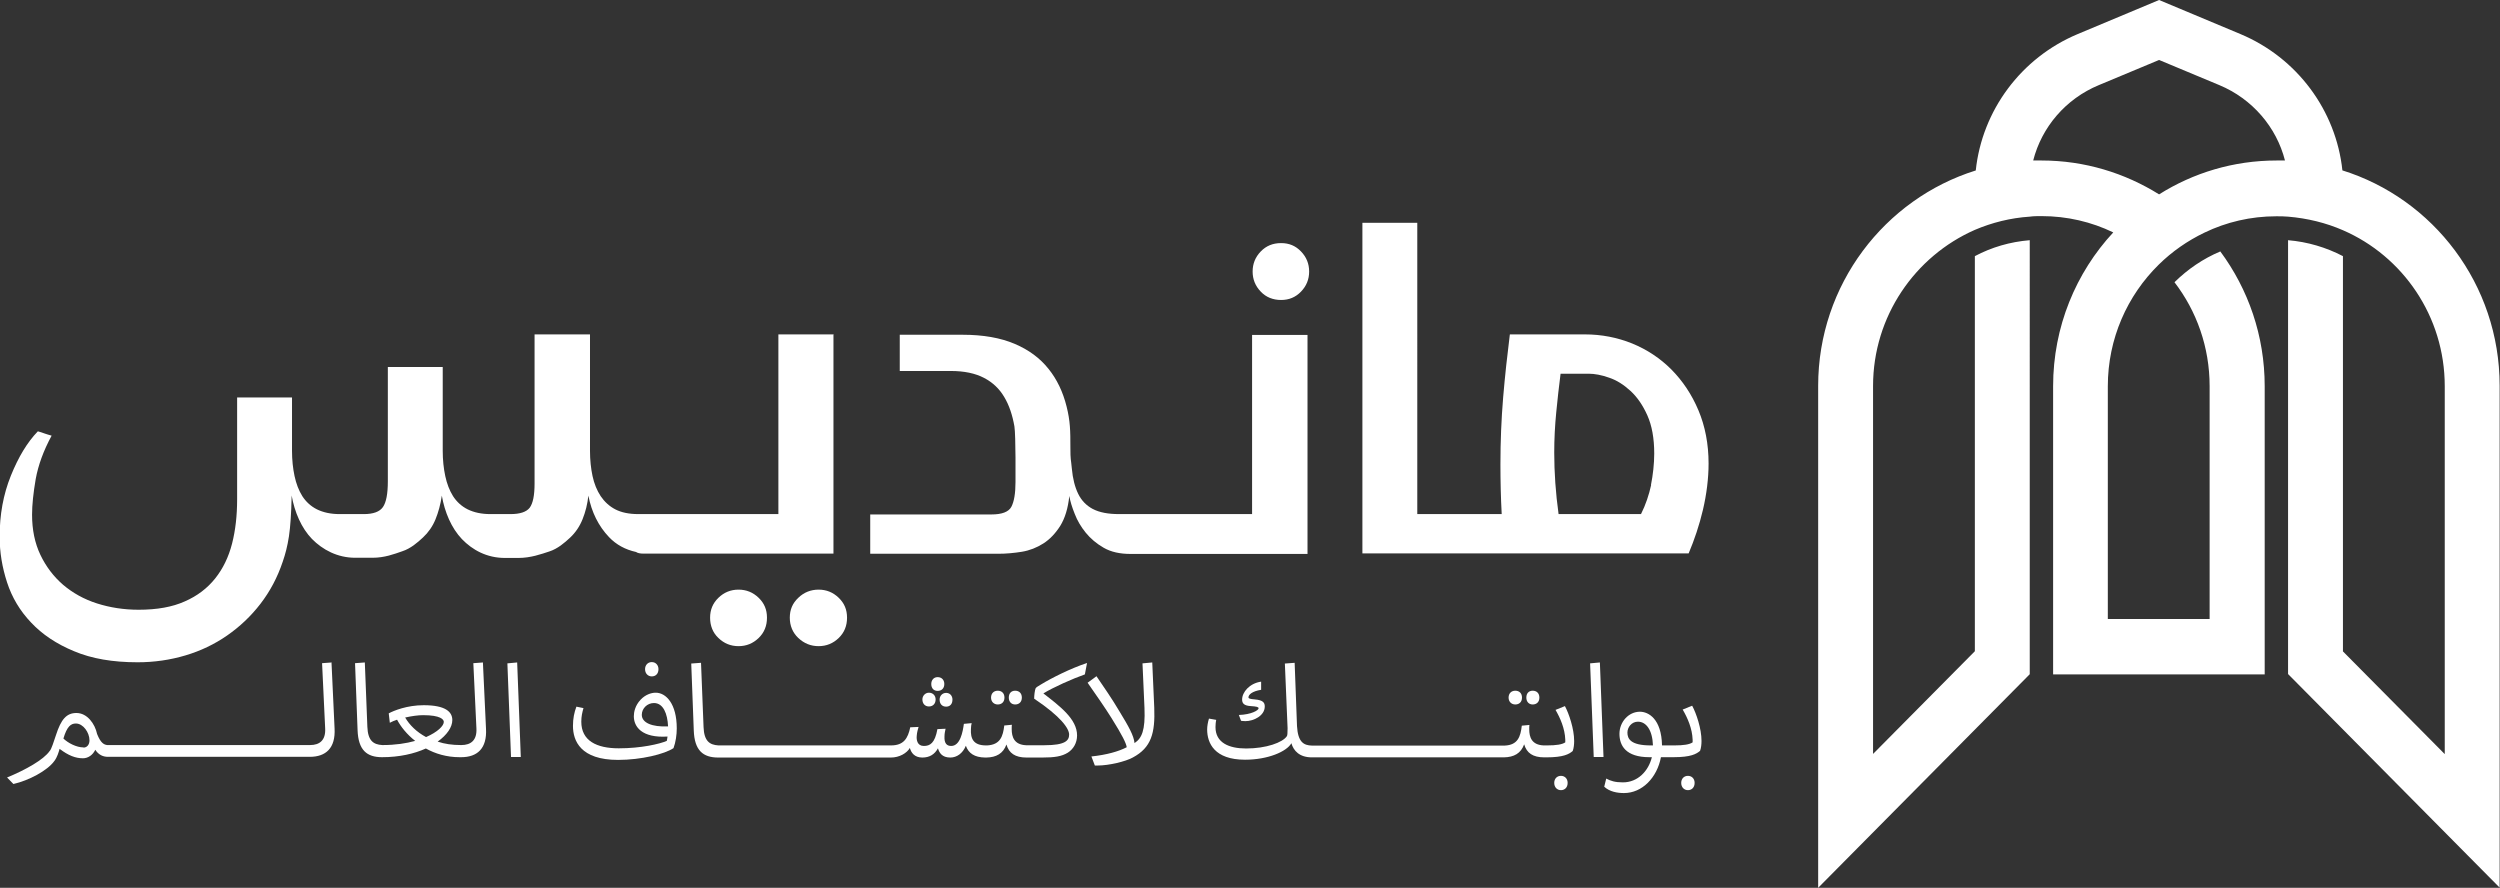 <?xml version="1.0" encoding="UTF-8"?>
<svg id="Layer_2" data-name="Layer 2" xmlns="http://www.w3.org/2000/svg" viewBox="0 0 138.01 49.01">
  <rect x="0" y="0" width="138.01" height="49.01" fill="#333333" stroke="none"/>
  <defs>
    <style>
      .cls-1 {
        fill: #fff;
      }
    </style>
  </defs>
  <g id="Layer_1-2" data-name="Layer 1">
    <g>
      <g>
        <g>
          <path class="cls-1" d="M18.32,36.57l-.54.04.17,3.59c.04.67-.31.93-.83.93H5.97s-.03,0-.05,0c-.17-.02-.36-.1-.56-.61-.12-.57-.55-1.16-1.14-1.16-.55,0-.85.35-1.13,1.22-.12.34-.24.77-.35.88-.33.48-1.33,1.04-2.35,1.46l.35.36c.84-.19,1.87-.73,2.26-1.27.16-.21.24-.49.29-.67.49.37.88.52,1.29.52.29,0,.55-.19.68-.47.18.28.43.39.7.39,0,0,0,0,0,0h11.14s0,0,0,0c.89,0,1.43-.48,1.37-1.57l-.17-3.65ZM4.61,41.26c-.39,0-.85-.24-1.11-.49.2-.67.41-.83.69-.83.4,0,.75.5.75.93,0,.24-.14.4-.33.4Z"/>
          <path class="cls-1" d="M26.67,36.57l-.54.04.17,3.59c.04.67-.31.93-.83.93h-.03c-.47,0-.9-.06-1.28-.19.52-.37.81-.8.81-1.19,0-.45-.37-.82-1.58-.82-.92,0-1.65.3-1.93.45l.06.52c.12-.06.24-.12.4-.17.2.38.54.81,1,1.17-.5.14-1.1.23-1.8.23h-.02c-.49-.03-.79-.24-.82-1.01l-.14-3.55-.54.04.14,3.7c.04,1.1.51,1.49,1.35,1.49,0,0,0,0,0,0h0c.96,0,1.78-.19,2.42-.48.52.29,1.15.48,1.86.48h.09s0,0,0,0c.89,0,1.43-.48,1.37-1.57l-.17-3.65ZM22.37,39.61c.35-.08.71-.13.99-.13.96,0,1.14.24,1.14.37,0,.22-.34.56-.98.84-.52-.28-.91-.66-1.16-1.09Z"/>
          <polygon class="cls-1" points="28.01 36.62 28.21 41.79 28.75 41.79 28.55 36.57 28.01 36.62"/>
          <path class="cls-1" d="M36.19,38.24c-.24,0-.57.11-.83.39-.3.32-.37.68-.37.91,0,.57.43,1.21,1.86,1.12-.01.1-.03.18-.04.24-.39.17-1.42.41-2.65.41s-2.07-.42-2.07-1.47c0-.29.05-.5.12-.75l-.39-.08c-.12.32-.19.65-.19,1.06,0,.83.42,1.88,2.49,1.88,1.27,0,2.57-.32,3.06-.65.12-.32.18-.73.18-1.09,0-1.37-.6-1.97-1.16-1.97ZM35.43,39.46c0-.35.3-.65.67-.65.52,0,.75.6.78,1.29-.89.04-1.45-.2-1.45-.64Z"/>
          <path class="cls-1" d="M35.98,37.34c.22,0,.37-.15.37-.4,0-.22-.15-.39-.37-.39s-.37.17-.37.39c0,.24.16.4.37.4Z"/>
          <path class="cls-1" d="M51.28,39c.22,0,.37-.15.37-.39,0-.21-.15-.37-.37-.37-.2,0-.36.17-.36.37,0,.24.15.39.36.39Z"/>
          <path class="cls-1" d="M51.87,38.62c0,.24.14.39.36.39s.35-.15.35-.39c0-.21-.14-.37-.35-.37s-.36.17-.36.37Z"/>
          <path class="cls-1" d="M51.76,38.14c.22,0,.37-.14.37-.38,0-.22-.14-.38-.37-.38-.21,0-.35.16-.35.38,0,.24.14.38.35.38Z"/>
          <path class="cls-1" d="M55.08,38.89c.22,0,.37-.14.37-.38s-.15-.38-.37-.38-.37.15-.37.38.16.38.37.38Z"/>
          <path class="cls-1" d="M56.04,38.89c.22,0,.37-.14.37-.38s-.15-.38-.37-.38-.35.15-.35.38.14.38.35.38Z"/>
          <path class="cls-1" d="M57.18,37.97c-.06.13-.09.44-.09.6,1.48.99,1.93,1.65,1.93,1.98s-.21.59-1.36.59h-.97s-.04,0-.05,0c-.65-.03-.79-.45-.79-.89,0-.09,0-.19.01-.24l-.42.04c-.07.6-.22,1.06-.94,1.1-.02,0-.04,0-.07,0-.7,0-.86-.38-.83-.91,0-.15.02-.21.04-.32l-.43.04c-.06.44-.2,1.22-.7,1.22-.24,0-.39-.14-.37-.53,0-.17.04-.31.06-.42l-.45.02c-.14.78-.41.93-.75.93-.36,0-.42-.33-.39-.58.01-.17.07-.37.1-.47l-.46.02c-.13.61-.36,1-1.06,1,0,0,0,0,0,0s0,0,0,0h-9.53c-.49-.03-.79-.24-.82-1.01l-.14-3.55-.54.04.14,3.7c.04,1.1.51,1.49,1.35,1.49,0,0,0,0,0,0h9.53s0,0,0,0c0,0,0,0,0,0,.47,0,.88-.24,1.05-.53.07.27.26.53.69.53.4,0,.68-.18.86-.51.07.24.22.51.68.51.36,0,.69-.23.86-.65.15.42.48.64,1.06.65,0,0,.01,0,.02,0,0,0,0,0,0,0,0,0,0,0,.01,0,.01,0,.02,0,.04,0,.55-.01.93-.22,1.11-.72.14.48.48.72,1.11.72,0,0,0,0,0,0h.86c.68,0,1.08-.06,1.42-.27.3-.19.51-.53.51-.95,0-.9-.93-1.6-1.86-2.32.51-.32,1.63-.82,2.29-1.05l.12-.63c-.91.3-1.96.83-2.55,1.19-.18.1-.27.17-.29.21Z"/>
          <path class="cls-1" d="M63.61,36.57l-.54.05.11,2.47c.05,1.23-.15,1.67-.55,1.93-.04-.41-.32-.91-.82-1.73-.43-.73-.86-1.34-1.28-1.96l-.49.36c.45.64.99,1.42,1.32,1.95.6.96.81,1.39.84,1.61-.44.23-1.1.42-1.95.51l.19.5h.15c.63,0,1.54-.22,1.94-.44,1.04-.55,1.24-1.37,1.19-2.75l-.11-2.49Z"/>
          <path class="cls-1" d="M68.39,39.47l.12.32s.12.02.24.02c.46,0,1.07-.3,1.07-.81,0-.2-.08-.35-.55-.39-.26-.02-.35-.05-.35-.11,0-.15.2-.34.7-.42v-.45c-.64.09-1.05.58-1.05.99,0,.21.11.34.49.36.31.02.42.05.42.12,0,.11-.4.35-1.1.37Z"/>
          <path class="cls-1" d="M83.65,38.89c.22,0,.37-.14.37-.38s-.15-.38-.37-.38-.37.15-.37.38.16.38.37.38Z"/>
          <path class="cls-1" d="M84.61,38.89c.22,0,.37-.14.37-.38s-.15-.38-.37-.38-.35.15-.35.38.14.38.35.38Z"/>
          <path class="cls-1" d="M86.17,42.83c-.22,0-.37.16-.37.39,0,.24.16.4.37.4s.37-.15.37-.4c0-.23-.15-.39-.37-.39Z"/>
          <path class="cls-1" d="M85.86,39.17c.27.46.53,1.05.55,1.67,0,.04,0,.09,0,.14-.17.12-.5.17-1.01.17h-.14s-.04,0-.05,0c-.65-.03-.79-.45-.79-.89,0-.09,0-.19.01-.24l-.42.04c-.07.61-.22,1.07-.95,1.1-.02,0-.04,0-.06,0h-10.57c-.47-.01-.78-.2-.83-1.08l-.13-3.49-.54.04.15,3.57c0,.27-.01.4-.04.44-.23.35-1.14.68-2.25.68-.95,0-1.69-.32-1.69-1.18,0-.09.01-.27.04-.4l-.4-.07c-.06.19-.1.42-.1.6,0,.75.4,1.67,2.09,1.67,1.27,0,2.3-.45,2.56-.91.12.42.45.78,1.13.78,0,0,0,0,0,0h10.57s.02,0,.03,0c.56-.01.94-.22,1.12-.72.14.48.48.72,1.11.72,0,0,0,0,0,0h.11c.96,0,1.26-.18,1.46-.35.06-.16.08-.37.08-.55,0-.68-.29-1.52-.51-1.93l-.52.21Z"/>
          <polygon class="cls-1" points="87.78 36.62 87.98 41.79 88.52 41.79 88.32 36.57 87.78 36.62"/>
          <path class="cls-1" d="M93.18,42.83c-.22,0-.37.16-.37.39,0,.24.16.4.37.4s.37-.15.37-.4c0-.23-.15-.39-.37-.39Z"/>
          <path class="cls-1" d="M93.41,38.96l-.52.21c.27.46.53,1.05.55,1.67,0,.04,0,.09,0,.14-.17.12-.5.17-1.01.17h-.14s-.06,0-.08,0h-.46c-.03-1.47-.75-1.86-1.22-1.86-.63,0-1.13.57-1.13,1.22s.35,1.29,1.65,1.29h.14c-.19.77-.78,1.39-1.6,1.39-.43,0-.68-.08-.92-.21l-.11.45c.3.28.73.35,1.09.35,1.01,0,1.83-.86,2.04-1.98h.7c.96,0,1.26-.18,1.46-.35.06-.16.08-.37.08-.55,0-.68-.29-1.52-.51-1.93ZM91.13,41.15c-1.12,0-1.29-.37-1.29-.71,0-.29.23-.6.58-.6.45,0,.8.45.83,1.31h-.11Z"/>
        </g>
        <g>
          <g>
            <g>
              <path class="cls-1" d="M46.03,18.46h-3.06v9.92h-7.74c-.51,0-.93-.09-1.26-.26-.33-.17-.6-.42-.81-.73-.21-.32-.36-.69-.45-1.11-.09-.42-.14-.89-.14-1.39v-6.43h-3.06v8.24c0,.65-.09,1.09-.27,1.33-.18.23-.53.35-1.06.35h-1.11c-.49,0-.9-.09-1.25-.26-.34-.17-.61-.42-.81-.73-.2-.32-.34-.69-.43-1.11-.09-.42-.14-.89-.14-1.39v-4.63h-3.03v6.31c0,.69-.09,1.16-.27,1.42-.18.26-.53.39-1.06.39h-1.33c-.49,0-.9-.09-1.25-.26-.34-.17-.61-.42-.81-.73-.2-.32-.34-.69-.43-1.11-.09-.42-.14-.89-.14-1.39v-2.95h-3.03v5.63c0,.88-.09,1.7-.28,2.44-.19.74-.5,1.38-.93,1.92-.43.54-.99.97-1.68,1.27-.69.31-1.53.46-2.55.46-.81,0-1.58-.12-2.3-.35-.72-.23-1.34-.58-1.87-1.03-.52-.45-.94-1-1.25-1.65-.31-.65-.46-1.39-.46-2.22,0-.54.07-1.2.2-1.96.14-.77.43-1.57.88-2.4-.14-.04-.28-.08-.39-.12-.12-.04-.24-.09-.37-.12-.58.6-1.07,1.41-1.49,2.45-.42,1.04-.62,2.16-.62,3.37,0,.85.14,1.69.41,2.52.27.83.71,1.57,1.33,2.22.61.65,1.4,1.18,2.37,1.58.97.41,2.13.61,3.51.61.92,0,1.8-.13,2.64-.38.84-.25,1.61-.62,2.3-1.1.69-.48,1.31-1.06,1.84-1.75.53-.69.94-1.46,1.23-2.33.14-.4.26-.86.34-1.39.08-.53.13-1.28.15-2.23v-.03c.16.92.54,1.8,1.12,2.4.59.6,1.41,1.04,2.39,1.04h.95c.67,0,1.19-.2,1.65-.36.46-.15.84-.48,1.14-.76.3-.28.53-.61.69-1,.16-.39.28-.83.35-1.31.16.92.53,1.79,1.11,2.4.58.6,1.37,1.04,2.38,1.04h.73c.69,0,1.26-.21,1.72-.36.46-.15.84-.48,1.14-.76.3-.28.53-.62.69-1.02.16-.4.27-.83.32-1.3.18.92.56,1.68,1.14,2.29.4.42.9.69,1.49.82.09.06.22.09.4.09h10.5v-12.08Z"/>
              <path class="cls-1" d="M46.3,33c-.31-.3-.68-.45-1.11-.45s-.81.15-1.12.45c-.32.3-.47.66-.47,1.1s.16.83.47,1.12c.32.3.69.45,1.12.45s.8-.15,1.11-.45c.31-.3.46-.67.46-1.12s-.15-.8-.46-1.1Z"/>
              <path class="cls-1" d="M40.77,32.55c-.43,0-.8.15-1.11.45-.31.3-.46.66-.46,1.1s.15.83.46,1.12c.31.3.68.45,1.11.45s.8-.15,1.11-.45c.31-.3.46-.67.46-1.12s-.15-.8-.46-1.1c-.31-.3-.68-.45-1.11-.45Z"/>
            </g>
            <g>
              <path class="cls-1" d="M69.12,18.46v9.92h-3.54s-.07,0-.12,0h-3.69c-.6,0-1.07-.09-1.44-.28-.36-.19-.63-.47-.81-.84-.18-.37-.3-.83-.35-1.39-.05-.56-.08-.43-.08-1.17,0-.94-.01-1.46-.21-2.26-.2-.8-.53-1.5-1-2.08-.47-.59-1.09-1.05-1.87-1.38-.78-.33-1.73-.5-2.87-.5h-3.47v2h2.82c.74,0,1.35.13,1.83.38.48.25.85.6,1.12,1.06.27.45.45.99.56,1.62.08.49.06,3.07.06,3.07,0,.63-.08,1.09-.23,1.37-.15.28-.52.42-1.1.42h-6.69v2.17h7.07c.43,0,.87-.04,1.3-.11.43-.07.83-.23,1.19-.46.36-.23.67-.56.93-.97.26-.42.43-.97.5-1.65.05.29.15.62.3.99.14.37.35.72.61,1.04.26.32.59.6.99.83.4.23.89.34,1.49.34h.1s.08,0,.12,0h9.54v-12.09h-3.06Z"/>
              <path class="cls-1" d="M69.15,14.99c0-.43.15-.8.45-1.11.3-.31.67-.46,1.12-.46s.8.15,1.1.46c.3.31.45.68.45,1.11s-.15.8-.45,1.11c-.3.31-.66.46-1.1.46s-.83-.15-1.12-.46c-.3-.31-.45-.68-.45-1.11Z"/>
            </g>
          </g>
          <path class="cls-1" d="M93.76,22.65c-.37-.88-.87-1.62-1.49-2.25-.62-.62-1.34-1.1-2.17-1.44-.82-.33-1.69-.5-2.61-.5h-4.14c-.14,1.12-.27,2.28-.37,3.48-.1,1.2-.15,2.43-.15,3.7,0,.87.02,1.82.07,2.74h-4.66V12.3h-3.03v18.25h18.01c.32-.76.59-1.56.79-2.41.2-.85.31-1.74.31-2.55,0-1.08-.19-2.06-.56-2.94ZM91.15,26.77c-.12.55-.3,1.09-.56,1.61h-4.55c-.16-1.14-.24-2.31-.24-3.39,0-.76.04-1.5.11-2.22.07-.72.15-1.44.24-2.14h1.54c.34,0,.72.07,1.14.22.42.14.81.39,1.18.73.37.34.68.79.93,1.35.25.56.38,1.26.38,2.11,0,.56-.07,1.18-.18,1.73Z"/>
        </g>
      </g>
      <path class="cls-1" d="M129.31,9.41c-.35-3.31-2.5-6.22-5.63-7.53l-4.49-1.88-4.49,1.88c-3.13,1.31-5.28,4.22-5.63,7.53-5.03,1.57-8.7,6.31-8.7,11.89v27.71l11.68-11.79V13.26c-1.09.09-2.11.39-3.03.88v21.81l-5.62,5.67v-20.31c0-3.85,2.32-7.17,5.62-8.62h0c.94-.4,1.96-.66,3.03-.73h0c.21-.03.43-.03.65-.03,1.42,0,2.76.32,3.96.9-2.06,2.22-3.32,5.21-3.32,8.49v15.91h11.68v-15.91c0-2.79-.91-5.36-2.45-7.44-.95.4-1.8.98-2.53,1.7,1.22,1.59,1.94,3.58,1.94,5.74v12.85h-5.62v-12.85c0-2.63,1.08-5.01,2.81-6.71,0,0,0,0,0,0,.73-.72,1.59-1.32,2.53-1.77,0,0,0,0,0,0,1.2-.58,2.55-.9,3.96-.9.22,0,.43,0,.65.02h0c1.07.09,2.09.34,3.03.75h0c3.3,1.43,5.62,4.75,5.62,8.61v20.31l-5.62-5.67V14.14c-.92-.48-1.95-.79-3.03-.88v23.95l11.68,11.79v-27.71c0-5.59-3.67-10.33-8.7-11.89ZM125.68,8.86c-2.38,0-4.6.68-6.49,1.87-1.89-1.18-4.11-1.87-6.49-1.87-.15,0-.31,0-.46,0,.47-1.84,1.79-3.4,3.62-4.16l3.33-1.39,3.33,1.39c1.82.76,3.15,2.32,3.62,4.16-.15,0-.31,0-.46,0Z"/>
    </g>
  </g>
</svg>